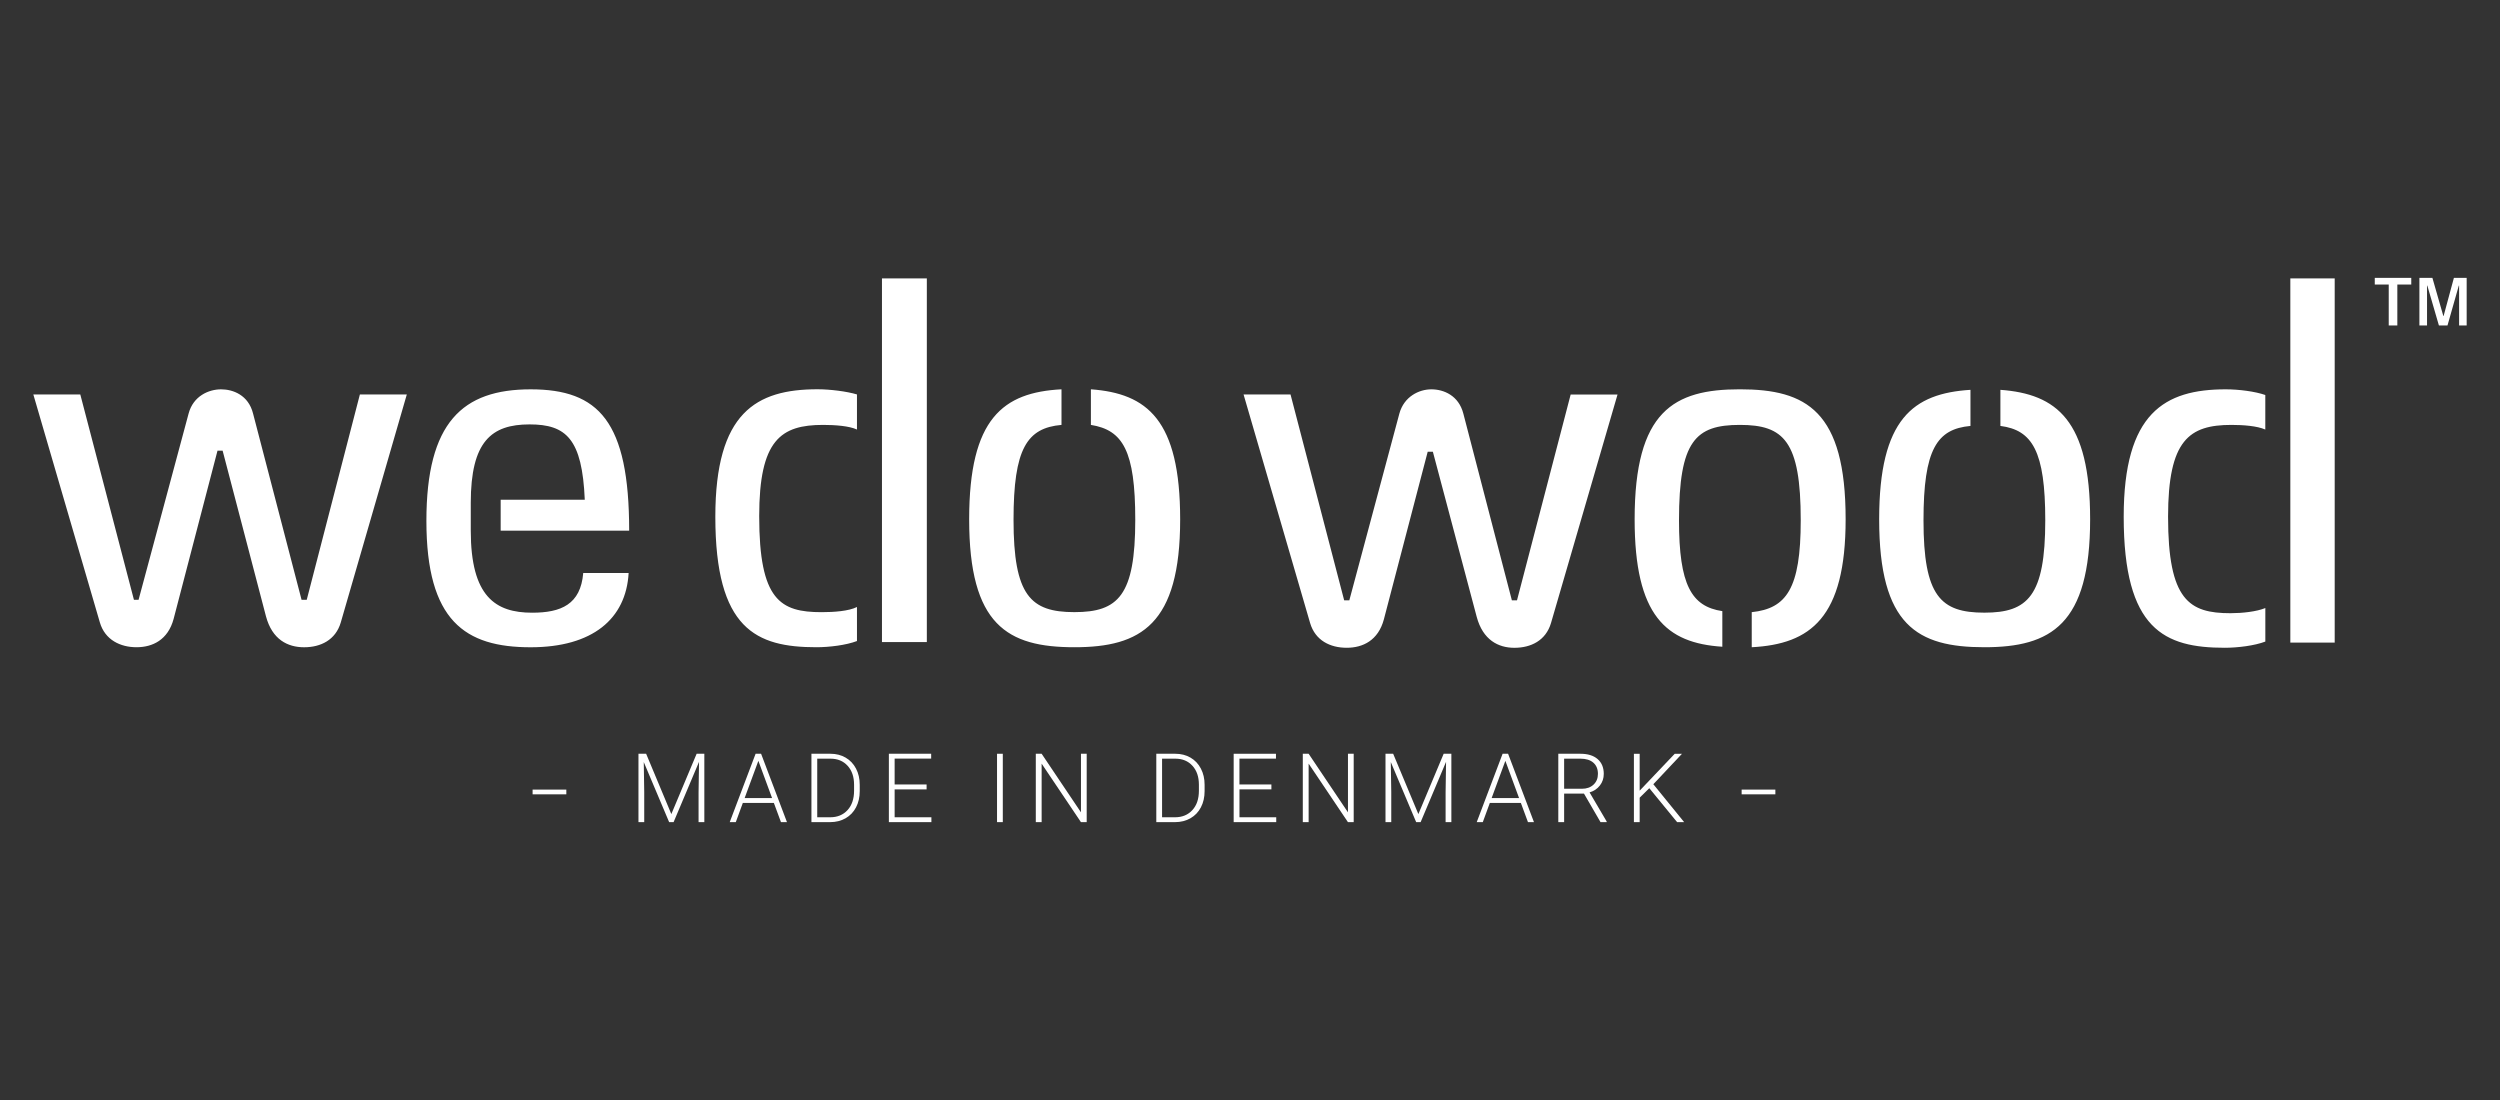 <?xml version="1.0" encoding="UTF-8"?> <svg xmlns="http://www.w3.org/2000/svg" xmlns:xlink="http://www.w3.org/1999/xlink" version="1.0" id="Layer_1" x="0px" y="0px" viewBox="0 0 750 330" xml:space="preserve"><rect x="0" y="0" width="750" height="330" fill="#333333" stroke="none"/> <g> <g> <path fill="#FFFFFF" d="M687.1,83.52v109.26h13.31V83.52H687.1z M264.59,83.52v109.11h13.46V83.52H264.59z M327.27,116.79v10.68 c9.59,1.55,13.31,7.73,13.31,28.47c0,22.75-5.11,27.7-18.26,27.7c-13.15,0-18.26-4.96-18.26-27.7c0-21.36,4.02-27.55,14.39-28.47 v-10.68c-17.49,0.93-27.7,8.66-27.7,39c0,31.72,11.45,38.38,31.57,38.38c19.96,0,31.73-6.81,31.73-38.38 C354.04,125.92,344.14,118.03,327.27,116.79L327.27,116.79z M214.6,155.02c0,33.74,12.23,39.15,30.33,39.15 c3.87,0,8.91-0.62,12.16-1.86V182.1c-2.48,1.24-6.89,1.55-10.6,1.55c-12.38,0-18.73-3.56-18.73-28.79 c0-22.91,6.5-27.39,19.19-27.39c3.56,0,7.82,0.31,10.14,1.39v-10.53c-3.1-0.93-8.13-1.55-11.84-1.55 C226.83,116.79,214.6,123.76,214.6,155.02L214.6,155.02z M92.02,179.94h-1.55l-14.55-55.87c-1.39-5.57-6.04-7.27-9.59-7.27 c-3.72,0-8.36,2.01-9.75,7.27l-15.01,55.87h-1.39l-16.09-61.6H10l19.96,68.4c1.54,5.26,6.19,7.43,10.99,7.43 c4.8,0,9.44-2.17,11.14-8.51l13.16-50.45h1.54l13,49.68c1.86,6.97,6.5,9.29,11.45,9.29c4.95,0,9.44-2.17,10.99-7.43l19.81-68.4 h-14.08L92.02,179.94z M150.22,159.2h38.53c0-32.81-9.13-42.4-29.56-42.4s-31.27,9.9-31.27,39.47c0,30.02,11.61,37.91,31.27,37.91 c18.57,0,28.63-8.51,29.4-22.29h-13.62c-0.78,9.44-6.65,11.92-15.32,11.92c-10.99,0-18.42-4.8-18.42-24.61v-8.36 c0-18.42,6.19-23.52,17.64-23.52c10.99,0,15.79,4.34,16.56,22.6h-25.23V159.2z M455.1,180.09h-1.54L439,124.07 c-1.39-5.41-5.88-7.27-9.59-7.27c-3.71,0-8.2,2.17-9.6,7.27l-15.01,56.02h-1.55l-16.09-61.75h-14.09l19.96,68.56 c1.55,5.26,6.04,7.43,10.99,7.43c4.8,0,9.44-2.17,11.14-8.51l13.15-50.3h1.55l13.15,49.53c1.86,6.96,6.5,9.29,11.3,9.29 c4.96,0,9.44-2.17,10.99-7.43l19.96-68.56H471.2L455.1,180.09z M600.12,116.95v10.83c9.59,1.24,13.46,7.58,13.46,28.32 c0,22.75-5.26,27.7-18.26,27.7c-13.16,0-18.27-4.95-18.27-27.7c0-21.36,4.03-27.39,14.09-28.32v-10.83 c-17.18,1.08-27.39,8.67-27.39,38.84c0,31.88,11.45,38.38,31.57,38.38c19.96,0,31.72-6.81,31.72-38.38 C627.05,126.08,616.99,118.19,600.12,116.95L600.12,116.95z M521.96,116.79c-19.81,0-31.57,6.5-31.57,39 c0,28.94,9.44,37.14,26.31,38.23v-10.68c-9.29-1.39-13-7.89-13-27.24c0-23.83,4.95-28.63,18.26-28.63 c13.16,0,18.26,4.8,18.26,28.63c0,20.59-4.33,26.46-14.7,27.55v10.52c17.64-0.93,28.17-8.82,28.17-38.38 C553.69,123.29,541.93,116.79,521.96,116.79L521.96,116.79z M637.11,155.02c0,33.89,12.23,39.31,30.33,39.31 c3.87,0,8.91-0.62,12.16-1.86v-10.06c-2.63,1.08-6.89,1.55-10.46,1.55c-12.38,0-18.72-3.87-18.72-28.94 c0-23.06,6.34-27.55,19.03-27.55c3.56,0,7.67,0.31,10.14,1.39V118.5c-3.1-1.08-7.97-1.7-11.85-1.7 C649.34,116.79,637.11,123.91,637.11,155.02z"></path> <g> <path fill="#FFFFFF" d="M719.2,85.37v12.26h-2.58V85.37h-4.19v-2.01h10.95v2.01H719.2z"></path> <path fill="#FFFFFF" d="M737.73,97.63V85.69h-0.09l-3.39,11.94h-2.58l-3.47-11.94h-0.09v11.94h-2.29V83.36h3.9l3.28,11.44h0.08 l3.09-11.44H740v14.27H737.73z"></path> </g> </g> <g> <path fill="#FFFFFF" d="M169.9,238.3h-10.12v-1.42h10.12V238.3z"></path> <path fill="#FFFFFF" d="M193.84,226.13l7.56,18.1l7.59-18.1h2.31v20.51h-1.73v-8.93l0.14-9.16l-7.63,18.09h-1.34l-7.61-18.02 l0.14,9.03v8.99h-1.73v-20.51H193.84z"></path> <path fill="#FFFFFF" d="M232.16,240.88h-9.31l-2.11,5.76h-1.82l7.76-20.51h1.65l7.76,20.51h-1.8L232.16,240.88z M223.39,239.42 h8.23l-4.11-11.17L223.39,239.42z"></path> <path fill="#FFFFFF" d="M243.43,246.64v-20.51h5.73c1.68,0,3.19,0.38,4.52,1.15s2.37,1.86,3.12,3.29 c0.75,1.43,1.12,3.05,1.12,4.87v1.89c0,1.83-0.37,3.46-1.11,4.87c-0.74,1.42-1.79,2.51-3.13,3.28c-1.35,0.77-2.9,1.16-4.64,1.16 H243.43z M245.17,227.6v17.58h3.89c2.16,0,3.89-0.72,5.2-2.15c1.31-1.43,1.96-3.37,1.96-5.82v-1.8c0-2.36-0.64-4.25-1.93-5.67 c-1.29-1.42-2.98-2.13-5.09-2.14H245.17z"></path> <path fill="#FFFFFF" d="M277.98,236.81h-9.59v8.37h11.03v1.46h-12.76v-20.51h12.69v1.46h-10.96v7.75h9.59V236.81z"></path> <path fill="#FFFFFF" d="M300.84,246.64h-1.73v-20.51h1.73V246.64z"></path> <path fill="#FFFFFF" d="M326.01,246.64h-1.73l-11.79-17.55v17.55h-1.75v-20.51h1.75l11.8,17.57v-17.57h1.72V246.64z"></path> <path fill="#FFFFFF" d="M346.89,246.64v-20.51h5.73c1.68,0,3.19,0.38,4.52,1.15s2.37,1.86,3.12,3.29 c0.75,1.43,1.12,3.05,1.12,4.87v1.89c0,1.83-0.37,3.46-1.11,4.87c-0.74,1.42-1.79,2.51-3.13,3.28c-1.35,0.77-2.9,1.16-4.64,1.16 H346.89z M348.62,227.6v17.58h3.89c2.16,0,3.89-0.72,5.2-2.15c1.31-1.43,1.96-3.37,1.96-5.82v-1.8c0-2.36-0.64-4.25-1.93-5.67 c-1.29-1.42-2.98-2.13-5.09-2.14H348.62z"></path> <path fill="#FFFFFF" d="M381.43,236.81h-9.59v8.37h11.03v1.46H370.1v-20.51h12.69v1.46h-10.96v7.75h9.59V236.81z"></path> <path fill="#FFFFFF" d="M406.11,246.64h-1.73l-11.79-17.55v17.55h-1.75v-20.51h1.75l11.8,17.57v-17.57h1.72V246.64z"></path> <path fill="#FFFFFF" d="M417.95,226.13l7.56,18.1l7.59-18.1h2.31v20.51h-1.73v-8.93l0.14-9.16l-7.63,18.09h-1.34l-7.61-18.02 l0.14,9.03v8.99h-1.73v-20.51H417.95z"></path> <path fill="#FFFFFF" d="M456.26,240.88h-9.31l-2.11,5.76h-1.82l7.76-20.51h1.65l7.76,20.51h-1.8L456.26,240.88z M447.49,239.42 h8.23l-4.11-11.17L447.49,239.42z"></path> <path fill="#FFFFFF" d="M475.2,238.09h-5.96v8.55h-1.75v-20.51h6.66c2.19,0,3.9,0.53,5.13,1.59c1.23,1.06,1.85,2.54,1.85,4.45 c0,1.31-0.38,2.47-1.16,3.47c-0.77,1-1.8,1.7-3.1,2.08l5.13,8.73v0.18h-1.85L475.2,238.09z M469.24,236.63h5.31 c1.46,0,2.62-0.41,3.51-1.24c0.88-0.83,1.32-1.9,1.32-3.22c0-1.45-0.46-2.57-1.38-3.37c-0.92-0.8-2.21-1.2-3.87-1.2h-4.89V236.63z "></path> <path fill="#FFFFFF" d="M494.79,236.46l-2.89,2.85v7.34h-1.73v-20.51h1.73v11.06l10.51-11.06h2.18l-8.59,9.13l9.25,11.38h-2.11 L494.79,236.46z"></path> <path fill="#FFFFFF" d="M532.61,238.3h-10.12v-1.42h10.12V238.3z"></path> </g> </g> </svg> 